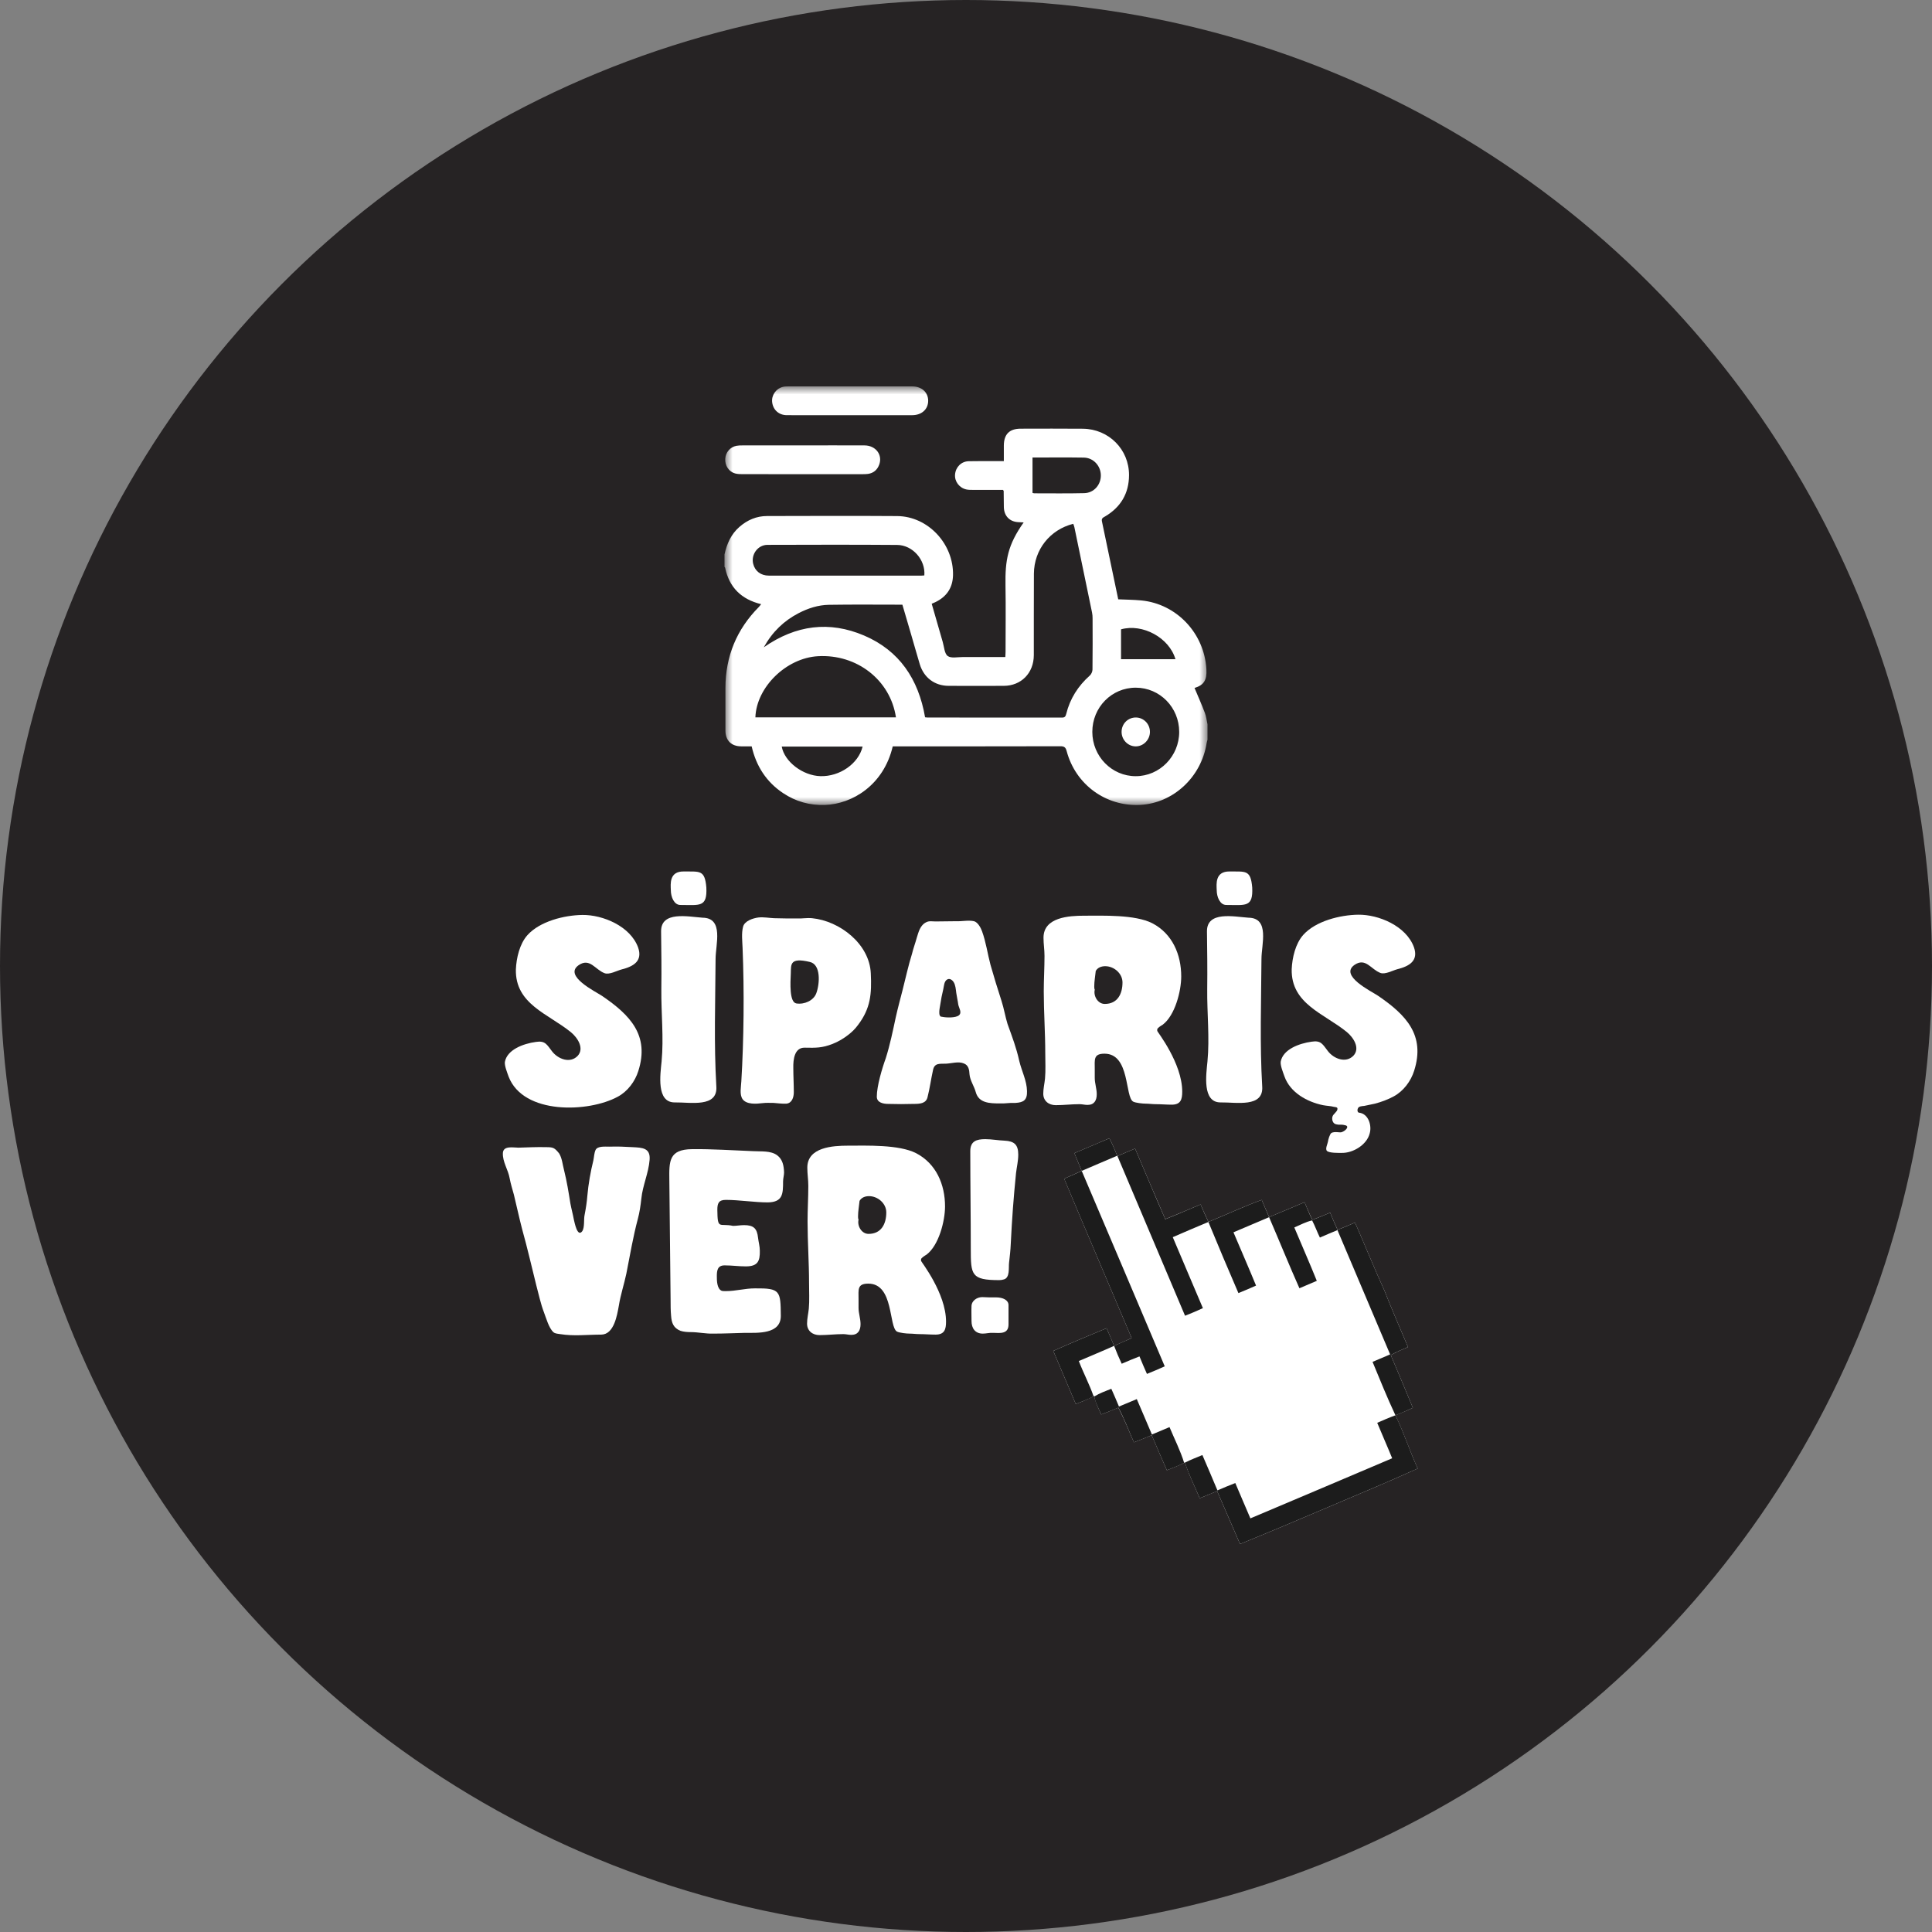 <?xml version="1.0" encoding="UTF-8"?>
<svg width="120px" height="120px" viewBox="0 0 120 120" version="1.1" xmlns="http://www.w3.org/2000/svg" xmlns:xlink="http://www.w3.org/1999/xlink">
    <rect x="0" y="0" width="120" height="120" fill="#808080" stroke="none"/>
    <title>034A715B-9025-42F5-84A1-FB9AF42F532B</title>
    <defs>
        <polygon id="path-1" points="0 0 30 0 30 26 0 26"></polygon>
    </defs>
    <g id="Page-1" stroke="none" stroke-width="1" fill="none" fill-rule="evenodd">
        <g id="Nudo-Home-hover" transform="translate(-1592, -585)">
            <g id="Group-3" transform="translate(1592, 585)">
                <circle id="Oval" fill="#262324" cx="60" cy="60" r="60"></circle>
                <g id="SİPARİŞ-VER!" transform="translate(31.233, 54.128)" fill="#FFFFFF" fill-rule="nonzero">
                    <path d="M8.416,12.389 C9.115,10.184 7.919,8.927 6.165,7.731 C5.746,7.452 3.759,6.489 4.706,5.822 C5.404,5.341 5.73,6.101 6.32,6.319 C6.615,6.427 7.081,6.163 7.376,6.086 C8.121,5.9 8.696,5.558 8.401,4.72 C7.919,3.4 6.212,2.686 4.939,2.701 C3.821,2.717 2.3,3.09 1.523,3.959 C1.042,4.502 0.84,5.372 0.809,6.086 C0.763,8.244 2.812,8.834 4.225,9.982 C4.644,10.324 5.078,10.992 4.644,11.457 C4.178,11.939 3.433,11.659 3.06,11.178 C2.734,10.759 2.641,10.495 2.051,10.588 C1.259,10.697 0.266,11.069 0.126,11.83 C0.095,12.063 0.266,12.482 0.359,12.746 C1.275,15.121 5.327,14.981 7.143,13.988 C7.749,13.662 8.214,13.041 8.416,12.389 Z" id="Path"></path>
                    <path d="M13.213,5.434 C13.213,4.533 13.741,2.888 12.406,2.872 C11.506,2.81 9.813,2.438 9.829,3.726 C9.844,5.061 9.86,5.977 9.844,7.312 C9.829,8.803 10,10.324 9.86,11.799 C9.782,12.591 9.518,14.345 10.667,14.345 C11.661,14.329 13.353,14.686 13.26,13.351 C13.105,10.697 13.198,8.088 13.213,5.434 Z M12.639,0.994 C12.546,-0.124 12.22,0.016 11.242,0 C10.326,-0.015 10.419,0.776 10.434,1.165 C10.434,1.584 10.636,2.081 11.024,2.081 C12.22,2.081 12.701,2.251 12.639,0.994 Z" id="Shape"></path>
                    <path d="M21.488,10.122 C21.705,9.951 21.891,9.765 22.062,9.532 C22.838,8.508 22.916,7.607 22.854,6.334 C22.776,4.502 20.929,3.074 19.206,2.903 C18.88,2.872 18.585,2.934 18.274,2.919 C17.793,2.919 17.327,2.919 16.846,2.903 C16.52,2.888 16.225,2.826 15.883,2.857 C15.526,2.903 15.014,3.074 14.921,3.431 C14.812,3.85 14.874,4.316 14.89,4.751 C14.999,7.421 14.968,10.464 14.812,13.041 C14.797,13.382 14.688,13.848 14.89,14.143 C15.138,14.485 15.744,14.438 16.116,14.391 C16.365,14.36 16.567,14.376 16.815,14.376 C17.079,14.391 17.343,14.438 17.607,14.422 C17.964,14.391 18.072,14.019 18.072,13.708 C18.072,13.212 18.041,12.699 18.041,12.218 C18.026,11.659 18.119,10.929 18.755,10.945 C19.439,10.961 19.842,10.961 20.479,10.712 C20.836,10.572 21.177,10.371 21.488,10.122 Z M19.47,7.561 C19.299,8.026 18.724,8.275 18.228,8.197 C17.793,8.12 17.855,6.94 17.886,6.303 C17.902,5.775 17.824,5.325 19.066,5.62 C19.765,5.775 19.687,6.971 19.47,7.561 Z" id="Shape"></path>
                    <path d="M30.29,5.806 C30.104,5.108 30.011,4.394 29.762,3.711 C29.685,3.493 29.498,3.152 29.266,3.09 C28.924,3.012 28.52,3.105 28.179,3.09 C27.744,3.09 27.309,3.105 26.875,3.105 C26.688,3.105 26.471,3.059 26.3,3.152 C25.912,3.338 25.819,3.773 25.71,4.114 C25.617,4.456 25.493,4.782 25.415,5.108 C25.183,5.853 25.012,6.645 24.826,7.374 C24.686,7.918 24.531,8.492 24.406,9.051 C24.22,9.92 24.049,10.759 23.785,11.597 C23.553,12.234 23.227,13.336 23.227,13.988 C23.227,14.36 23.63,14.438 23.941,14.438 C24.5,14.454 24.965,14.454 25.509,14.438 C25.881,14.438 26.285,14.422 26.378,14.019 C26.518,13.475 26.595,12.886 26.72,12.327 C26.813,11.876 27.154,11.954 27.527,11.939 C27.868,11.923 28.303,11.783 28.629,11.923 C28.924,12.032 28.971,12.311 28.986,12.606 C29.017,12.979 29.281,13.351 29.374,13.708 C29.561,14.391 30.244,14.407 30.865,14.407 C31.253,14.422 31.408,14.36 31.843,14.376 C32.339,14.345 32.572,14.205 32.557,13.646 C32.541,12.979 32.231,12.42 32.075,11.768 C31.889,10.929 31.641,10.293 31.346,9.47 C31.206,9.02 31.128,8.523 30.973,8.042 C30.725,7.281 30.508,6.567 30.29,5.806 Z M27.108,8.725 C27.108,8.57 27.154,8.383 27.17,8.259 C27.216,7.949 27.278,7.623 27.356,7.312 C27.403,7.11 27.403,6.815 27.604,6.707 C27.744,6.629 27.899,6.722 27.993,6.862 C28.117,7.048 28.132,7.312 28.163,7.545 C28.194,7.778 28.256,8.026 28.288,8.275 C28.334,8.492 28.536,8.772 28.319,8.942 C28.117,9.098 27.558,9.082 27.325,9.035 C27.201,9.004 27.201,9.051 27.139,8.942 C27.108,8.88 27.108,8.803 27.108,8.725 Z" id="Shape"></path>
                    <path d="M40.645,9.812 C40.645,9.719 40.909,9.563 40.987,9.517 C41.747,8.942 42.135,7.436 42.135,6.521 C42.135,5.17 41.592,3.866 40.334,3.214 C39.263,2.67 37.261,2.748 36.112,2.748 C35.165,2.748 33.581,2.841 33.581,4.114 C33.581,4.518 33.643,4.844 33.643,5.247 C33.643,5.977 33.597,6.722 33.597,7.452 C33.597,8.725 33.69,10.014 33.69,11.287 C33.69,11.783 33.721,12.373 33.674,12.87 C33.643,13.181 33.566,13.491 33.566,13.801 C33.566,14.252 33.907,14.516 34.342,14.516 C34.854,14.516 35.305,14.454 35.817,14.454 C35.988,14.454 36.143,14.5 36.314,14.5 C36.733,14.5 36.888,14.221 36.888,13.833 C36.888,13.491 36.764,13.165 36.764,12.823 C36.764,12.637 36.764,12.466 36.764,12.28 C36.764,11.69 36.671,11.318 37.369,11.318 C38.968,11.318 38.627,14.019 39.155,14.298 C39.31,14.376 39.745,14.422 39.931,14.422 C40.133,14.422 40.334,14.454 40.536,14.454 C40.878,14.454 41.204,14.485 41.545,14.485 C42.104,14.485 42.197,14.159 42.197,13.677 C42.197,11.907 40.645,9.951 40.645,9.905 L40.645,9.812 Z M37.385,8.228 C36.95,8.228 36.671,7.731 36.764,7.343 C36.733,7.281 36.733,7.204 36.733,7.141 C36.733,6.815 36.795,6.505 36.826,6.179 C36.95,5.962 37.183,5.884 37.416,5.884 C37.959,5.884 38.487,6.334 38.487,6.893 C38.487,7.607 38.177,8.228 37.385,8.228 Z" id="Shape"></path>
                    <path d="M47.119,5.434 C47.119,4.533 47.647,2.888 46.311,2.872 C45.411,2.81 43.719,2.438 43.734,3.726 C43.75,5.061 43.765,5.977 43.75,7.312 C43.734,8.803 43.905,10.324 43.765,11.799 C43.688,12.591 43.424,14.345 44.573,14.345 C45.566,14.329 47.258,14.686 47.165,13.351 C47.01,10.697 47.103,8.088 47.119,5.434 Z M46.544,0.994 C46.451,-0.124 46.125,0.016 45.147,0 C44.231,-0.015 44.324,0.776 44.34,1.165 C44.34,1.584 44.542,2.081 44.93,2.081 C46.125,2.081 46.606,2.251 46.544,0.994 Z" id="Shape"></path>
                    <path d="M54.353,7.716 C53.934,7.436 51.947,6.474 52.894,5.806 C53.592,5.325 53.918,6.086 54.508,6.303 C54.803,6.412 55.269,6.148 55.564,6.07 C56.309,5.884 56.884,5.542 56.589,4.704 C56.107,3.385 54.4,2.67 53.127,2.686 C52.009,2.701 50.488,3.074 49.711,3.943 C49.23,4.487 49.028,5.356 48.997,6.07 C48.951,8.228 51,8.818 52.413,9.967 C52.832,10.308 53.266,10.976 52.832,11.442 C52.366,11.923 51.621,11.644 51.248,11.162 C50.922,10.743 50.829,10.479 50.239,10.572 C49.447,10.681 48.454,11.054 48.314,11.814 C48.283,12.047 48.454,12.466 48.547,12.73 C48.904,13.739 49.96,14.314 50.938,14.516 C51.171,14.562 51.403,14.562 51.636,14.624 C51.745,14.64 51.854,14.64 51.838,14.764 C51.823,14.935 51.574,15.059 51.528,15.23 C51.481,15.385 51.528,15.68 51.792,15.711 C51.978,15.758 52.055,15.695 52.288,15.758 C52.63,15.804 52.35,16.115 52.102,16.192 C51.993,16.239 51.683,16.13 51.466,16.239 C51.357,16.316 51.264,16.658 51.248,16.782 C51.233,16.906 51.062,17.232 51.186,17.357 C51.326,17.496 51.931,17.481 52.102,17.481 C52.816,17.496 53.67,16.968 53.841,16.27 C53.981,15.804 53.779,15.043 53.173,14.981 C53.08,14.966 53.065,14.811 53.096,14.748 C53.142,14.578 53.344,14.578 53.499,14.562 C53.717,14.516 53.949,14.469 54.167,14.422 C54.57,14.314 54.959,14.174 55.331,13.972 C55.937,13.646 56.402,13.025 56.604,12.373 C57.303,10.169 56.107,8.911 54.353,7.716 Z" id="Path"></path>
                    <path d="M8.385,21.579 C8.494,21.176 8.556,20.741 8.602,20.322 C8.68,19.514 9.053,18.723 9.115,17.915 C9.177,17.17 8.665,17.155 8.059,17.124 C7.531,17.093 7.128,17.077 6.615,17.093 C6.351,17.093 5.886,17.046 5.761,17.294 C5.668,17.496 5.668,17.729 5.622,17.947 C5.451,18.63 5.311,19.421 5.249,20.135 C5.218,20.539 5.156,20.927 5.078,21.331 C5.016,21.595 5.094,22.123 4.923,22.355 C4.628,22.728 4.457,21.812 4.411,21.626 C4.349,21.284 4.256,20.958 4.194,20.617 C4.085,19.934 3.976,19.251 3.805,18.567 C3.712,18.226 3.681,17.807 3.495,17.512 C3.215,17.17 3.138,17.124 2.703,17.124 C2.082,17.108 1.585,17.139 0.964,17.155 C0.654,17.155 0.033,17.015 0.002,17.481 C-0.029,18.024 0.328,18.521 0.421,19.049 C0.483,19.39 0.592,19.732 0.685,20.073 C0.856,20.772 1.011,21.502 1.197,22.216 C1.523,23.38 1.787,24.544 2.082,25.724 C2.222,26.237 2.346,26.842 2.548,27.37 C2.688,27.727 2.858,28.379 3.153,28.627 C3.247,28.705 3.448,28.721 3.557,28.736 C4.426,28.876 5.234,28.767 6.119,28.767 C6.91,28.752 7.097,27.556 7.205,26.966 C7.314,26.283 7.531,25.647 7.671,24.979 C7.904,23.799 8.09,22.681 8.385,21.579 Z" id="Path"></path>
                    <path d="M15.045,28.658 C15.837,28.658 17.265,28.752 17.265,27.603 C17.25,26.05 17.234,25.88 15.666,25.895 C15.014,25.895 14.486,26.066 13.834,26.066 C13.772,26.066 13.663,26.066 13.601,26.05 C13.291,25.926 13.291,25.398 13.291,25.134 C13.291,24.777 13.337,24.467 13.772,24.467 C14.253,24.467 14.61,24.529 15.092,24.529 C15.821,24.529 15.977,24.218 15.961,23.551 C15.961,23.287 15.883,23.023 15.852,22.759 C15.79,22.169 15.573,21.967 14.983,21.967 C14.75,21.967 14.517,22.014 14.284,22.014 L14.3,22.014 C13.446,21.828 13.337,22.293 13.322,21.02 C13.322,20.617 13.4,20.399 13.85,20.399 C14.673,20.399 15.635,20.555 16.458,20.555 C17.389,20.539 17.405,20.027 17.405,19.251 C17.405,19.064 17.467,18.878 17.467,18.692 C17.451,18.288 17.389,17.9 17.048,17.636 C16.644,17.326 16.023,17.403 15.542,17.372 C14.331,17.326 12.965,17.232 11.754,17.248 C10.31,17.263 10.326,17.993 10.341,19.173 L10.357,20.663 C10.372,22.65 10.403,24.622 10.419,26.609 C10.419,26.935 10.419,27.277 10.45,27.603 C10.481,28.053 10.605,28.363 11.04,28.534 C11.242,28.596 11.459,28.612 11.676,28.612 C12.142,28.612 12.608,28.721 13.074,28.705 C13.772,28.705 14.347,28.674 15.045,28.658 Z" id="Path"></path>
                    <path d="M25.974,24.094 C25.974,24.001 26.238,23.846 26.316,23.799 C27.077,23.225 27.465,21.719 27.465,20.803 C27.465,19.452 26.921,18.148 25.664,17.496 C24.593,16.953 22.59,17.031 21.441,17.031 C20.494,17.031 18.911,17.124 18.911,18.397 C18.911,18.8 18.973,19.126 18.973,19.53 C18.973,20.26 18.926,21.005 18.926,21.734 C18.926,23.007 19.019,24.296 19.019,25.569 C19.019,26.066 19.05,26.656 19.004,27.153 C18.973,27.463 18.895,27.774 18.895,28.084 C18.895,28.534 19.237,28.798 19.671,28.798 C20.184,28.798 20.634,28.736 21.146,28.736 C21.317,28.736 21.472,28.783 21.643,28.783 C22.062,28.783 22.217,28.503 22.217,28.115 C22.217,27.774 22.093,27.447 22.093,27.106 C22.093,26.92 22.093,26.749 22.093,26.563 C22.093,25.973 22,25.6 22.699,25.6 C24.298,25.6 23.956,28.301 24.484,28.581 C24.639,28.658 25.074,28.705 25.26,28.705 C25.462,28.705 25.664,28.736 25.866,28.736 C26.207,28.736 26.533,28.767 26.875,28.767 C27.434,28.767 27.527,28.441 27.527,27.96 C27.527,26.19 25.974,24.234 25.974,24.187 L25.974,24.094 Z M22.714,22.511 C22.28,22.511 22,22.014 22.093,21.626 C22.062,21.564 22.062,21.486 22.062,21.424 C22.062,21.098 22.124,20.787 22.155,20.461 C22.28,20.244 22.512,20.167 22.745,20.167 C23.289,20.167 23.816,20.617 23.816,21.176 C23.816,21.89 23.506,22.511 22.714,22.511 Z" id="Shape"></path>
                    <path d="M29.964,16.627 C29.421,16.627 29.033,16.751 29.033,17.372 C29.033,19.39 29.064,21.393 29.064,23.411 C29.064,25.057 29.079,25.383 30.834,25.383 C30.927,25.383 31.035,25.367 31.128,25.336 C31.501,25.227 31.408,24.622 31.439,24.327 C31.486,23.923 31.532,23.52 31.548,23.116 C31.625,21.564 31.718,20.291 31.874,18.738 C31.92,18.35 32.013,17.978 32.013,17.589 C32.013,16.968 31.765,16.751 31.16,16.72 C30.756,16.705 30.368,16.627 29.964,16.627 Z M30.197,26.454 C30.073,26.454 29.902,26.438 29.778,26.438 C29.421,26.438 29.126,26.687 29.11,26.966 C29.095,27.277 29.11,27.634 29.11,27.929 C29.11,28.363 29.328,28.705 29.809,28.705 C30.026,28.705 30.228,28.643 30.445,28.658 C30.911,28.674 31.408,28.736 31.408,28.131 C31.408,27.774 31.408,27.339 31.408,26.935 C31.408,26.625 31.066,26.454 30.632,26.454 C30.461,26.454 30.368,26.454 30.197,26.454 Z" id="Shape"></path>
                </g>
                <g id="Group-25-Copy-5" transform="translate(75.747, 82.136) rotate(-23) translate(-75.747, -82.136) translate(65.547, 68.936)" fill-rule="nonzero">
                    <g id="Group-24" transform="translate(0, 0)">
                        <path d="M6.009,-9.09494702e-13 C6.004,0.348 6.002,0.695 5.999,1.043 L5.997,1.19 L5.851,1.195 C5.504,1.207 5.155,1.211 4.806,1.213 C4.787,4.747 4.797,8.281 4.796,11.814 L4.796,11.966 L4.644,11.968 C4.351,11.971 4.056,11.974 3.761,11.982 L3.601,11.986 L3.603,11.826 C3.609,11.481 3.606,11.135 3.599,10.792 C2.4,10.782 1.2,10.776 0.001,10.796 C0.003,11.99 -0.001,13.184 0.001,14.379 C0.349,14.385 0.7,14.402 1.052,14.377 L1.245,14.363 L1.216,14.554 C1.165,14.899 1.199,15.248 1.2,15.593 C1.532,15.611 1.866,15.614 2.201,15.615 L2.344,15.615 L2.355,15.757 C2.411,16.495 2.383,17.237 2.396,17.979 C2.74,17.993 3.087,17.998 3.433,18.002 L3.583,18.004 L3.585,18.154 C3.591,18.894 3.589,19.635 3.601,20.375 C3.949,20.381 4.299,20.399 4.65,20.377 L4.827,20.368 L4.813,20.543 C4.755,21.283 4.806,22.03 4.8,22.772 C5.139,22.779 5.477,22.784 5.816,22.786 L5.968,22.786 L5.97,22.938 C5.985,24.081 5.978,25.226 5.993,26.37 C7.968,26.399 9.944,26.401 11.919,26.399 C13.941,26.396 15.962,26.413 17.984,26.364 C17.952,25.224 18.054,24.083 18.007,22.943 L18.001,22.78 L18.165,22.784 C18.504,22.793 18.844,22.786 19.181,22.776 C19.194,21.641 19.195,20.505 19.197,19.37 L19.197,19.23 L19.335,19.216 C19.68,19.183 20.028,19.181 20.377,19.184 C20.385,17.913 20.362,16.643 20.4,15.372 L20.4,15.368 L20.4,15.364 C20.358,13.838 20.388,12.31 20.369,10.783 C20.027,10.785 19.685,10.782 19.345,10.777 L19.197,10.775 L19.193,10.627 C19.186,10.29 19.182,9.951 19.187,9.612 C18.836,9.602 18.487,9.613 18.138,9.593 L18.003,9.585 L17.994,9.45 C17.969,9.1 17.981,8.746 17.976,8.392 C17.231,8.389 16.487,8.395 15.743,8.384 L15.593,8.382 L15.591,8.232 C15.586,7.895 15.582,7.559 15.586,7.221 C14.443,7.161 13.297,7.2 12.153,7.186 L12.007,7.184 L12.001,7.04 C11.986,6.694 11.979,6.346 11.98,5.997 C11.237,5.993 10.494,5.999 9.751,5.983 L9.603,5.979 L9.601,5.831 C9.586,4.293 9.595,2.754 9.589,1.215 C9.391,1.213 9.193,1.211 8.995,1.211 C8.847,1.211 8.699,1.211 8.552,1.213 L8.394,1.215 L8.396,1.057 C8.401,0.704 8.401,0.35 8.367,-9.09494702e-13 C7.581,0.002 6.795,0.005 6.009,-9.09494702e-13 L6.009,-9.09494702e-13 Z" id="path4109" fill="#FFFFFF"></path>
                        <path d="M8.4,1.214 C8.796,1.209 9.193,1.211 9.589,1.215 C9.595,2.804 9.584,4.394 9.601,5.984 C10.394,6.004 11.187,5.993 11.98,5.997 C11.979,6.393 11.98,6.79 12.003,7.186 C13.197,7.206 14.393,7.158 15.585,7.221 C15.581,7.608 15.583,7.996 15.591,8.383 C16.386,8.398 17.181,8.388 17.977,8.392 C17.982,8.79 17.957,9.19 17.999,9.587 C18.394,9.621 18.791,9.601 19.186,9.612 C19.18,10 19.183,10.388 19.193,10.776 C19.585,10.783 19.977,10.786 20.369,10.783 C20.388,12.312 20.358,13.84 20.4,15.368 C20.361,16.64 20.385,17.912 20.376,19.184 C19.982,19.181 19.588,19.18 19.197,19.228 C19.195,20.41 19.194,21.593 19.181,22.775 C18.788,22.787 18.395,22.801 18.003,22.781 C17.958,21.579 17.979,20.374 17.991,19.171 C18.386,19.174 18.781,19.174 19.177,19.171 C19.178,16.376 19.18,13.582 19.182,10.786 C18.787,10.781 18.392,10.782 17.997,10.786 C17.975,10.397 18,10.006 17.968,9.618 C17.576,9.543 17.176,9.589 16.78,9.587 C16.772,10.786 16.794,11.985 16.77,13.185 C16.379,13.186 15.987,13.186 15.596,13.187 C15.569,11.587 15.597,9.988 15.587,8.388 C14.785,8.384 13.984,8.386 13.183,8.388 C13.183,9.587 13.195,10.785 13.181,11.982 C12.784,11.991 12.387,11.991 11.991,11.983 C11.983,10.385 11.982,8.787 12.001,7.189 C11.199,7.185 10.397,7.184 9.595,7.193 C9.586,8.79 9.601,10.386 9.595,11.982 C9.194,11.994 8.792,11.995 8.39,11.983 C8.39,8.394 8.393,4.804 8.4,1.214 L8.4,1.214 Z" id="path3020" fill="#1C1C1C"></path>
                        <path d="M0.001,10.796 C1.2,10.776 2.4,10.782 3.599,10.792 C3.607,11.189 3.614,11.586 3.603,11.983 C2.807,12.001 2.012,11.988 1.217,11.994 C1.188,12.785 1.26,13.579 1.206,14.37 C0.805,14.416 0.402,14.386 0.001,14.378 C-0.002,13.184 0.003,11.99 0.001,10.796 L0.001,10.796 Z" id="path3026" fill="#1C1C1C"></path>
                        <path d="M1.238,14.397 C1.623,14.338 2.014,14.36 2.402,14.371 C2.411,14.771 2.411,15.171 2.408,15.571 C2.808,15.574 3.208,15.573 3.608,15.578 C3.617,16.375 3.608,17.172 3.613,17.969 C4.008,17.967 4.403,17.968 4.799,17.973 C4.794,18.772 4.851,19.578 4.769,20.373 C4.38,20.409 3.989,20.381 3.6,20.375 C3.588,19.585 3.59,18.795 3.583,18.005 C3.187,18.002 2.791,17.996 2.395,17.979 C2.382,17.192 2.421,16.404 2.349,15.619 C1.966,15.621 1.583,15.614 1.201,15.594 C1.2,15.195 1.147,14.79 1.238,14.397 L1.238,14.397 Z" id="path3030" fill="#1C1C1C"></path>
                    </g>
                    <path d="M6.008,0 C6.794,0.005 7.58,0.003 8.367,0.001 C8.404,0.395 8.403,0.792 8.395,1.187 C7.596,1.194 6.797,1.184 5.998,1.194 C6.001,0.796 6.002,0.398 6.008,0 L6.008,0 Z" id="path3016" fill="#1C1C1C"></path>
                    <path d="M4.805,1.213 C5.203,1.211 5.601,1.211 5.998,1.194 C5.999,5.591 6.006,9.987 6.001,14.383 C5.601,14.392 5.2,14.392 4.8,14.384 C4.792,13.99 4.792,13.596 4.798,13.202 C4.4,13.186 4.002,13.189 3.603,13.19 C3.59,12.788 3.587,12.385 3.603,11.983 C4,11.969 4.398,11.973 4.796,11.967 C4.798,8.383 4.786,4.798 4.805,1.213 L4.805,1.213 Z" id="path3018" fill="#1C1C1C"></path>
                    <path d="M4.824,20.379 C5.215,20.348 5.608,20.367 6.001,20.369 C6.012,21.165 6.002,21.96 6.004,22.755 C6.403,22.753 6.804,22.753 7.203,22.767 C7.211,23.563 7.196,24.359 7.208,25.154 C10.396,25.162 13.585,25.16 16.773,25.159 C16.786,24.363 16.77,23.566 16.779,22.769 C17.187,22.764 17.595,22.759 18.003,22.782 C18.068,23.975 17.951,25.17 17.985,26.365 C15.963,26.413 13.941,26.396 11.919,26.399 C9.944,26.401 7.969,26.399 5.994,26.37 C5.978,25.176 5.987,23.981 5.969,22.788 C5.579,22.787 5.19,22.781 4.8,22.773 C4.806,21.975 4.742,21.172 4.824,20.379 L4.824,20.379 Z" id="path3038" fill="#1C1C1C"></path>
                </g>
                <g transform="translate(45, 24)">
                    <mask id="mask-2" fill="white">
                        <use xlink:href="#path-1"></use>
                    </mask>
                    <g id="Clip-2"></g>
                    <path d="M25.526,22.359 C26.01,22.369 26.423,21.956 26.425,21.461 C26.427,20.972 26.041,20.572 25.56,20.565 C25.061,20.558 24.665,20.952 24.664,21.456 C24.663,21.945 25.049,22.349 25.526,22.359 L25.526,22.359 Z M1.118,3.665 C0.992,3.665 0.864,3.667 0.74,3.69 C0.348,3.766 0.067,4.1 0.046,4.501 C0.023,4.92 0.271,5.301 0.66,5.407 C0.817,5.449 0.988,5.451 1.153,5.451 C3.621,5.453 6.089,5.453 8.557,5.452 C8.674,5.452 8.792,5.452 8.907,5.436 C9.246,5.389 9.481,5.195 9.604,4.874 C9.839,4.259 9.4,3.669 8.698,3.665 C7.42,3.659 6.142,3.664 4.864,3.664 C3.616,3.664 2.367,3.663 1.118,3.665 L1.118,3.665 Z M11.653,1.788 C12.246,1.788 12.648,1.424 12.651,0.896 C12.653,0.369 12.249,0.001 11.66,0.001 C9.085,-0 6.511,-0 3.936,0.001 C3.83,0.001 3.72,0.005 3.618,0.032 C3.185,0.147 2.905,0.562 2.962,0.993 C3.023,1.463 3.38,1.785 3.871,1.787 C5.167,1.792 6.465,1.789 7.762,1.789 C9.059,1.789 10.356,1.79 11.653,1.788 L11.653,1.788 Z M24.63,16.943 L28.009,16.943 C27.621,15.606 25.966,14.714 24.63,15.089 L24.63,16.943 Z M3.555,22.371 C3.724,23.308 4.858,24.175 5.954,24.208 C7.156,24.245 8.325,23.432 8.578,22.371 L3.555,22.371 Z M19.131,4.417 L19.131,6.616 C19.171,6.625 19.207,6.641 19.243,6.641 C20.277,6.641 21.311,6.656 22.345,6.631 C22.946,6.616 23.384,6.11 23.375,5.516 C23.367,4.928 22.909,4.431 22.316,4.422 C21.263,4.405 20.209,4.417 19.131,4.417 L19.131,4.417 Z M12.412,11.741 C12.494,10.778 11.69,9.854 10.722,9.847 C8.037,9.827 5.351,9.834 2.666,9.842 C2.069,9.844 1.638,10.442 1.781,11.019 C1.894,11.473 2.255,11.753 2.758,11.753 C5.912,11.756 9.066,11.755 12.22,11.754 C12.277,11.754 12.335,11.746 12.412,11.741 L12.412,11.741 Z M25.544,18.713 C24.046,18.712 22.847,19.932 22.846,21.457 C22.845,22.977 24.052,24.21 25.541,24.21 C27.028,24.21 28.242,22.974 28.242,21.46 C28.242,19.939 27.038,18.713 25.544,18.713 L25.544,18.713 Z M10.649,20.557 C10.304,18.238 8.224,16.619 5.804,16.758 C3.838,16.87 1.984,18.677 1.918,20.557 L10.649,20.557 Z M12.458,20.552 C12.512,20.558 12.56,20.567 12.607,20.567 C15.389,20.568 18.172,20.566 20.954,20.571 C21.125,20.572 21.183,20.513 21.224,20.346 C21.46,19.393 21.962,18.607 22.689,17.96 C22.782,17.877 22.855,17.716 22.856,17.59 C22.87,16.528 22.865,15.464 22.862,14.401 C22.862,14.283 22.853,14.162 22.829,14.046 C22.466,12.279 22.1,10.512 21.732,8.746 C21.717,8.673 21.685,8.604 21.661,8.535 C20.214,8.9 19.23,10.14 19.218,11.627 C19.205,13.316 19.219,15.006 19.212,16.695 C19.208,17.804 18.431,18.595 17.348,18.599 C16.206,18.604 15.064,18.603 13.922,18.599 C13.055,18.597 12.38,18.091 12.128,17.253 C11.946,16.646 11.775,16.035 11.597,15.427 C11.415,14.802 11.231,14.178 11.049,13.558 C9.507,13.558 7.995,13.541 6.483,13.566 C5.824,13.577 5.195,13.778 4.605,14.084 C3.699,14.554 2.984,15.229 2.44,16.205 C4.439,14.813 6.518,14.557 8.668,15.473 C10.851,16.404 12.047,18.169 12.458,20.552 L12.458,20.552 Z M0,10.435 C0.147,9.774 0.408,9.177 0.929,8.725 C1.422,8.296 1.99,8.053 2.639,8.052 C5.334,8.046 8.028,8.035 10.723,8.054 C12.642,8.068 14.244,9.786 14.193,11.738 C14.173,12.52 13.789,13.065 13.102,13.398 C13.033,13.432 12.962,13.46 12.87,13.5 C13.1,14.3 13.325,15.088 13.555,15.875 C13.644,16.178 13.661,16.599 13.864,16.746 C14.08,16.903 14.479,16.808 14.798,16.81 C15.667,16.814 16.535,16.811 17.441,16.811 C17.447,16.693 17.457,16.589 17.457,16.485 C17.458,15.114 17.476,13.742 17.453,12.372 C17.426,10.781 17.595,9.845 18.581,8.449 C18.446,8.442 18.336,8.438 18.225,8.43 C17.701,8.395 17.365,8.041 17.351,7.503 C17.343,7.165 17.344,6.827 17.34,6.49 C17.34,6.482 17.329,6.474 17.297,6.429 C16.693,6.429 16.062,6.431 15.431,6.428 C15.295,6.428 15.156,6.429 15.024,6.401 C14.584,6.306 14.283,5.902 14.32,5.472 C14.358,5.012 14.708,4.657 15.168,4.647 C15.773,4.633 16.379,4.641 16.984,4.641 C17.09,4.64 17.196,4.64 17.35,4.64 C17.35,4.309 17.349,3.996 17.35,3.683 C17.352,2.973 17.694,2.627 18.397,2.626 C19.685,2.625 20.974,2.616 22.263,2.629 C23.867,2.647 25.133,3.913 25.126,5.515 C25.122,6.65 24.606,7.507 23.639,8.077 C23.52,8.148 23.402,8.188 23.443,8.381 C23.784,9.99 24.117,11.601 24.455,13.225 C24.936,13.247 25.413,13.249 25.886,13.294 C28.083,13.507 29.804,15.332 29.932,17.571 C29.971,18.249 29.768,18.555 29.195,18.731 C29.409,19.241 29.636,19.751 29.834,20.272 C29.921,20.499 29.947,20.75 30,20.99 L30,21.944 C29.981,22.019 29.956,22.094 29.944,22.17 C29.607,24.276 27.87,25.886 25.818,25.994 C23.691,26.105 21.805,24.732 21.253,22.654 C21.19,22.417 21.1,22.35 20.861,22.351 C17.484,22.36 14.107,22.357 10.729,22.357 C10.634,22.357 10.538,22.357 10.45,22.357 C9.882,24.782 7.919,25.938 6.244,25.997 C5.298,26.03 4.426,25.788 3.637,25.26 C2.602,24.569 1.968,23.588 1.687,22.357 C1.455,22.357 1.241,22.359 1.027,22.357 C0.418,22.349 0.06,21.989 0.058,21.375 C0.055,20.491 0.054,19.607 0.058,18.723 C0.064,16.758 0.76,15.086 2.131,13.703 C2.18,13.653 2.221,13.594 2.276,13.526 C1.05,13.227 0.294,12.492 0.036,11.255 C0.033,11.238 0.012,11.225 0,11.211 C0,10.952 0,10.694 0,10.435 L0,10.435 Z" id="Fill-1" fill="#FFFFFF" mask="url(#mask-2)"></path>
                </g>
            </g>
        </g>
    </g>
</svg>